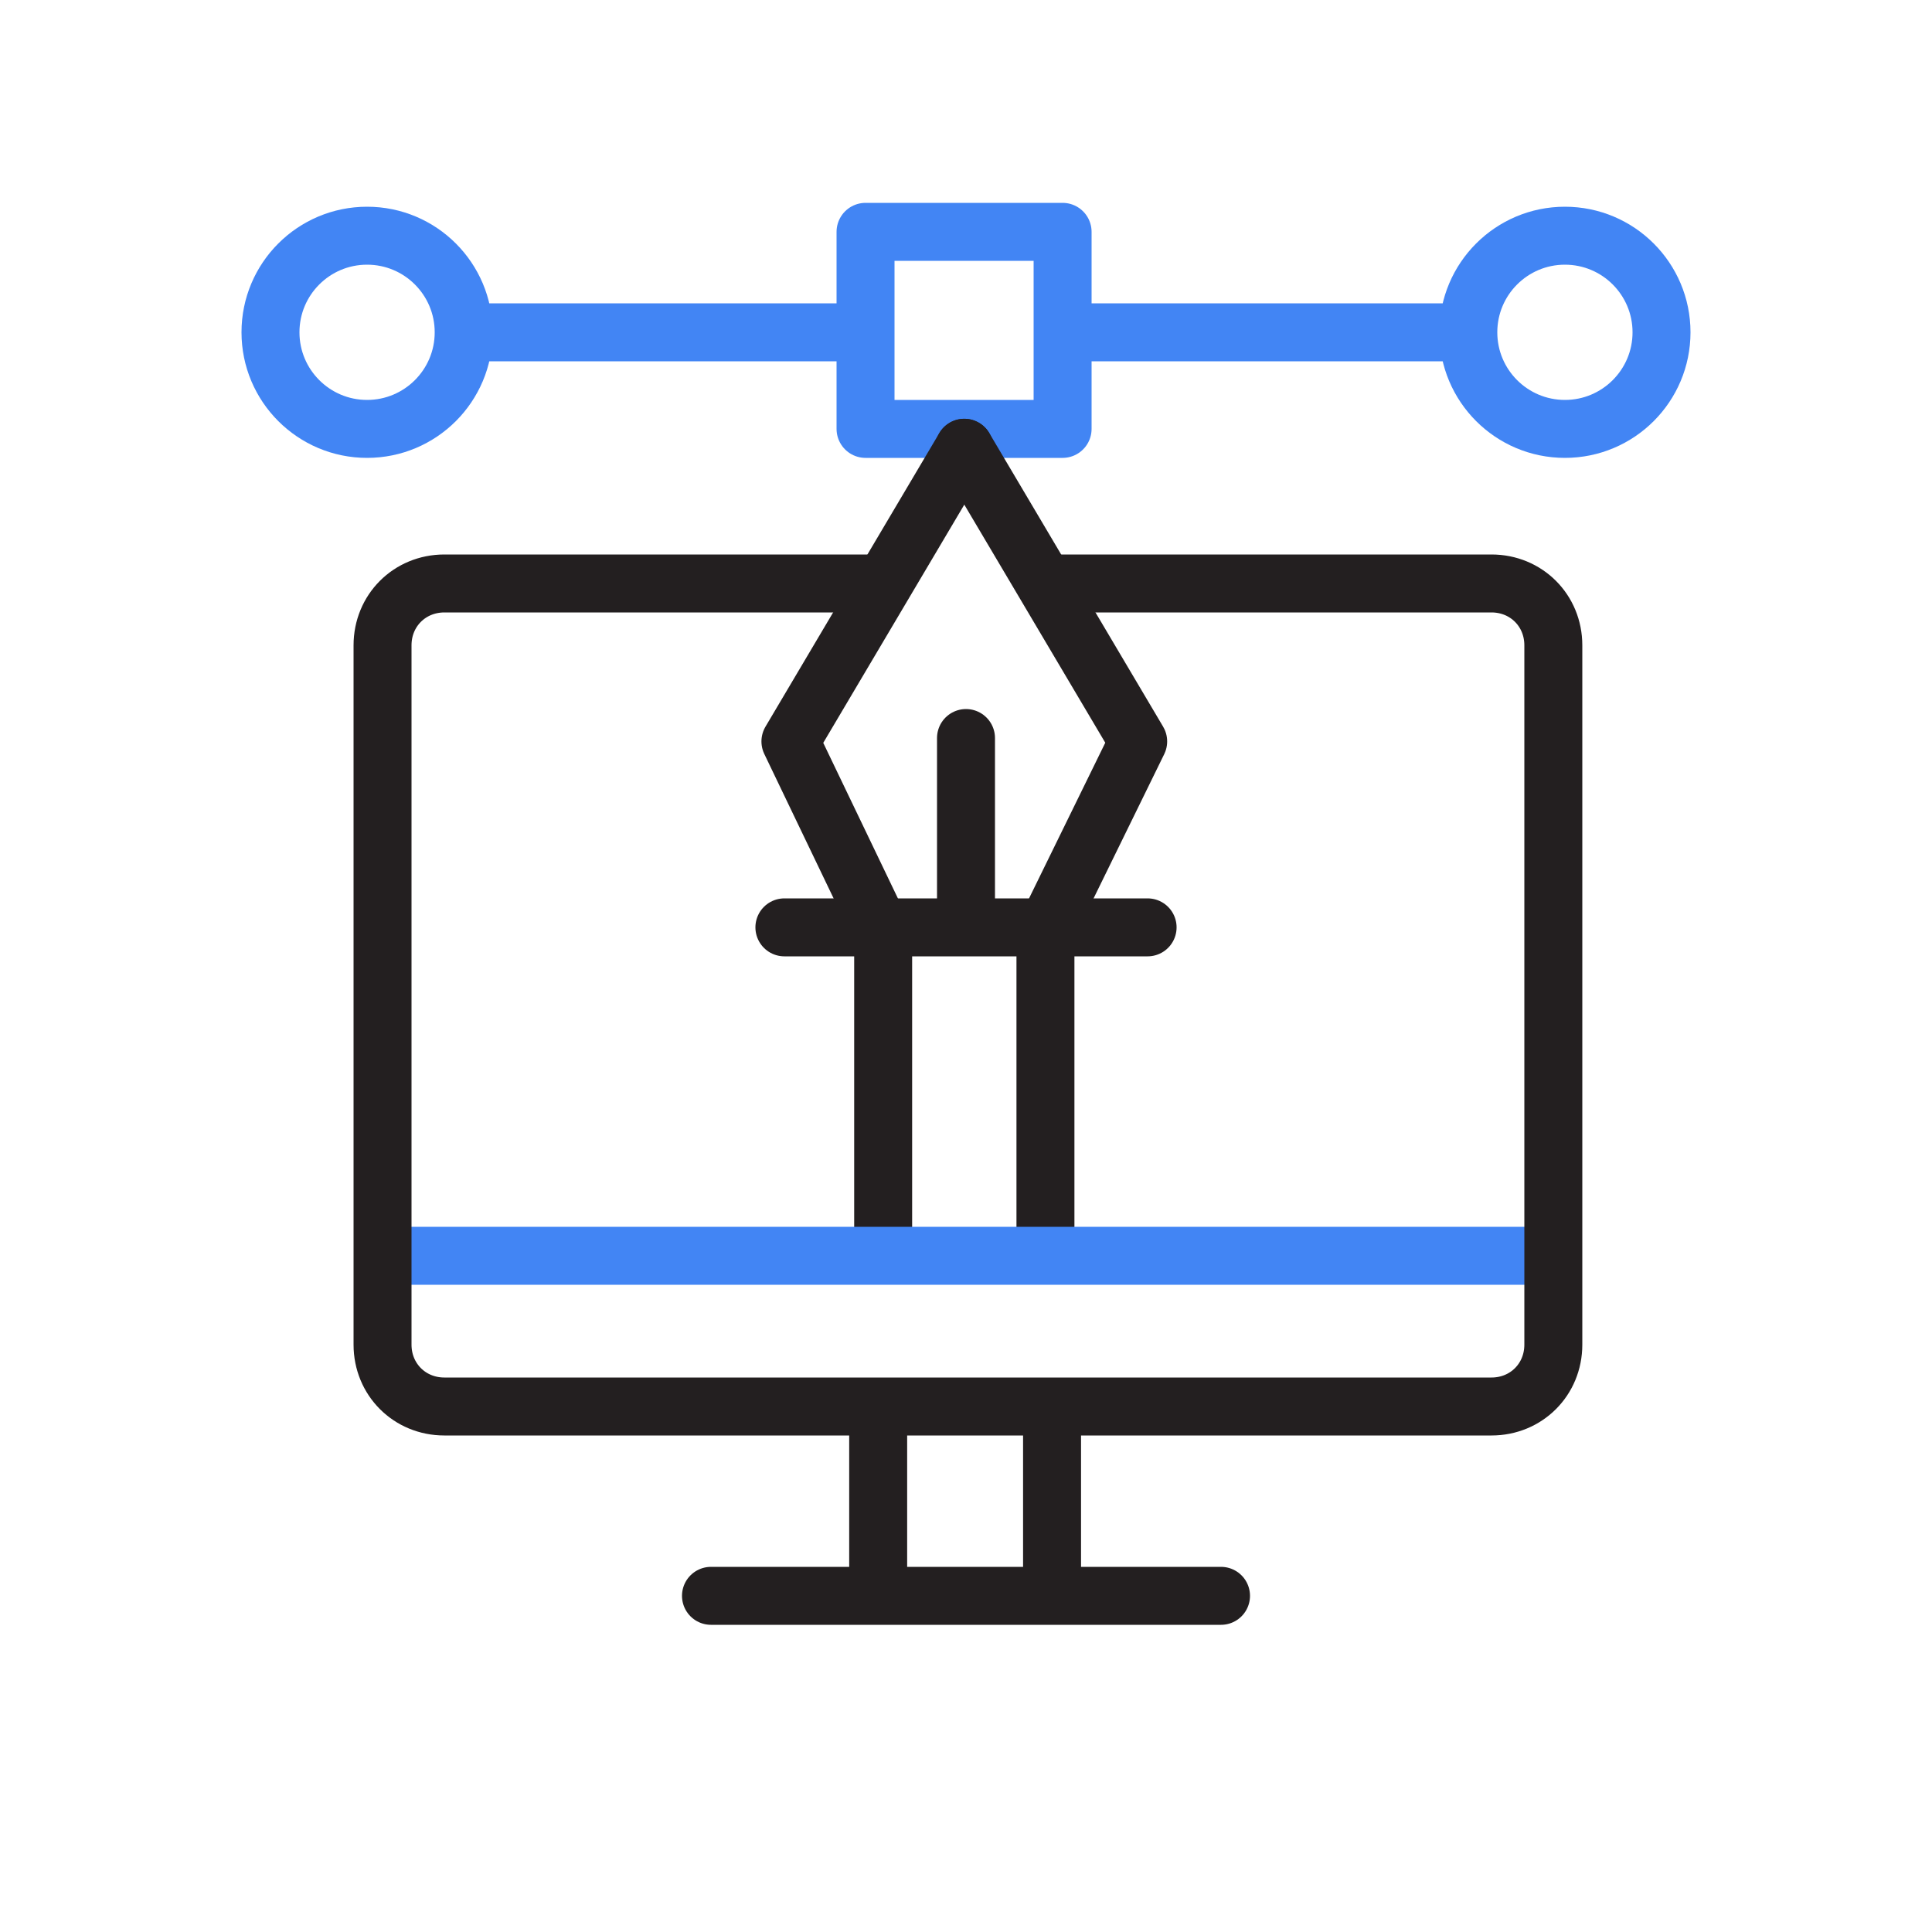 <?xml version="1.0" encoding="utf-8"?>
<!-- Generator: Adobe Illustrator 25.4.1, SVG Export Plug-In . SVG Version: 6.00 Build 0)  -->
<svg version="1.1" id="Layer_1" xmlns="http://www.w3.org/2000/svg" xmlns:xlink="http://www.w3.org/1999/xlink" x="0px" y="0px"
	 viewBox="0 0 50 50" style="enable-background:new 0 0 50 50;" xml:space="preserve">
<style type="text/css">
	.st0{clip-path:url(#SVGID_00000148637912046842396910000016621323487034790052_);}
	.st1{fill:none;}
	.st2{fill:none;stroke:#4285F4;stroke-width:1.5;stroke-linecap:round;stroke-linejoin:round;}
	.st3{fill:none;stroke:#231F20;stroke-width:1.5;stroke-linecap:round;stroke-linejoin:round;}
	.st4{fill:none;stroke:#4285F4;stroke-width:1.5;stroke-miterlimit:10;}
	.st5{fill:none;stroke:#231F20;stroke-width:1.5;stroke-miterlimit:10;}
</style>
<g>
	<defs>
		<rect id="SVGID_1_" y="0" width="50" height="50"/>
	</defs>
	<clipPath id="SVGID_00000096059155725808766170000002467732998575344051_">
		<use xlink:href="#SVGID_1_"  style="overflow:visible;"/>
	</clipPath>
	<g id="icon_3" style="clip-path:url(#SVGID_00000096059155725808766170000002467732998575344051_);">
		<rect y="0" class="st1" width="50" height="50"/>
		<g id="그룹_44" transform="translate(-368 -37)">
			<g id="그룹_3" transform="translate(-949 -720)">
				<g id="그룹_30" transform="translate(1324 763)">
					<rect id="사각형_32" x="15.4" y="0" class="st2" width="5.1" height="5.1"/>
					<circle id="타원_3" class="st2" cx="2.5" cy="2.6" r="2.5"/>
					<circle id="타원_4" class="st2" cx="33.5" cy="2.6" r="2.5"/>
					<line id="선_8" class="st2" x1="5.1" y1="2.6" x2="15.3" y2="2.6"/>
					<line id="선_9" class="st2" x1="20.7" y1="2.6" x2="30.9" y2="2.6"/>
				</g>
				<g id="그룹_31" transform="translate(1337.456 768.588)">
					<path id="패스_14" class="st3" d="M4.5,0L0,7.6l2.4,5v7.8"/>
					<path id="패스_15" class="st3" d="M4.5,0l4.5,7.6l-2.4,4.9v7.8"/>
				</g>
				<line id="선_10" class="st4" x1="1326.7" y1="789.5" x2="1357.3" y2="789.5"/>
				<line id="선_11" class="st3" x1="1337.3" y1="781" x2="1346.7" y2="781"/>
				<line id="선_12" class="st3" x1="1342" y1="776.1" x2="1342" y2="780.5"/>
				<g id="그룹_32" transform="translate(1339.727 793.89)">
					<line id="선_13" class="st5" x1="0" y1="0" x2="0" y2="4.4"/>
					<line id="선_14" class="st5" x1="4.5" y1="0.2" x2="4.5" y2="4.4"/>
				</g>
				<line id="선_15" class="st3" x1="1335.4" y1="798.3" x2="1348.6" y2="798.3"/>
				<path id="패스_16" class="st3" d="M1339.8,772.1h-11.3c-0.9,0-1.6,0.7-1.6,1.6c0,0,0,0,0,0v18.1c0,0.9,0.7,1.6,1.6,1.6l0,0
					h27.1c0.9,0,1.6-0.7,1.6-1.6c0,0,0,0,0,0v-18.1c0-0.9-0.7-1.6-1.6-1.6l0,0h-11.2"/>
			</g>
			<rect id="사각형_13" x="368" y="37" class="st1" width="50" height="50"/>
		</g>
	</g>
</g>
</svg>
